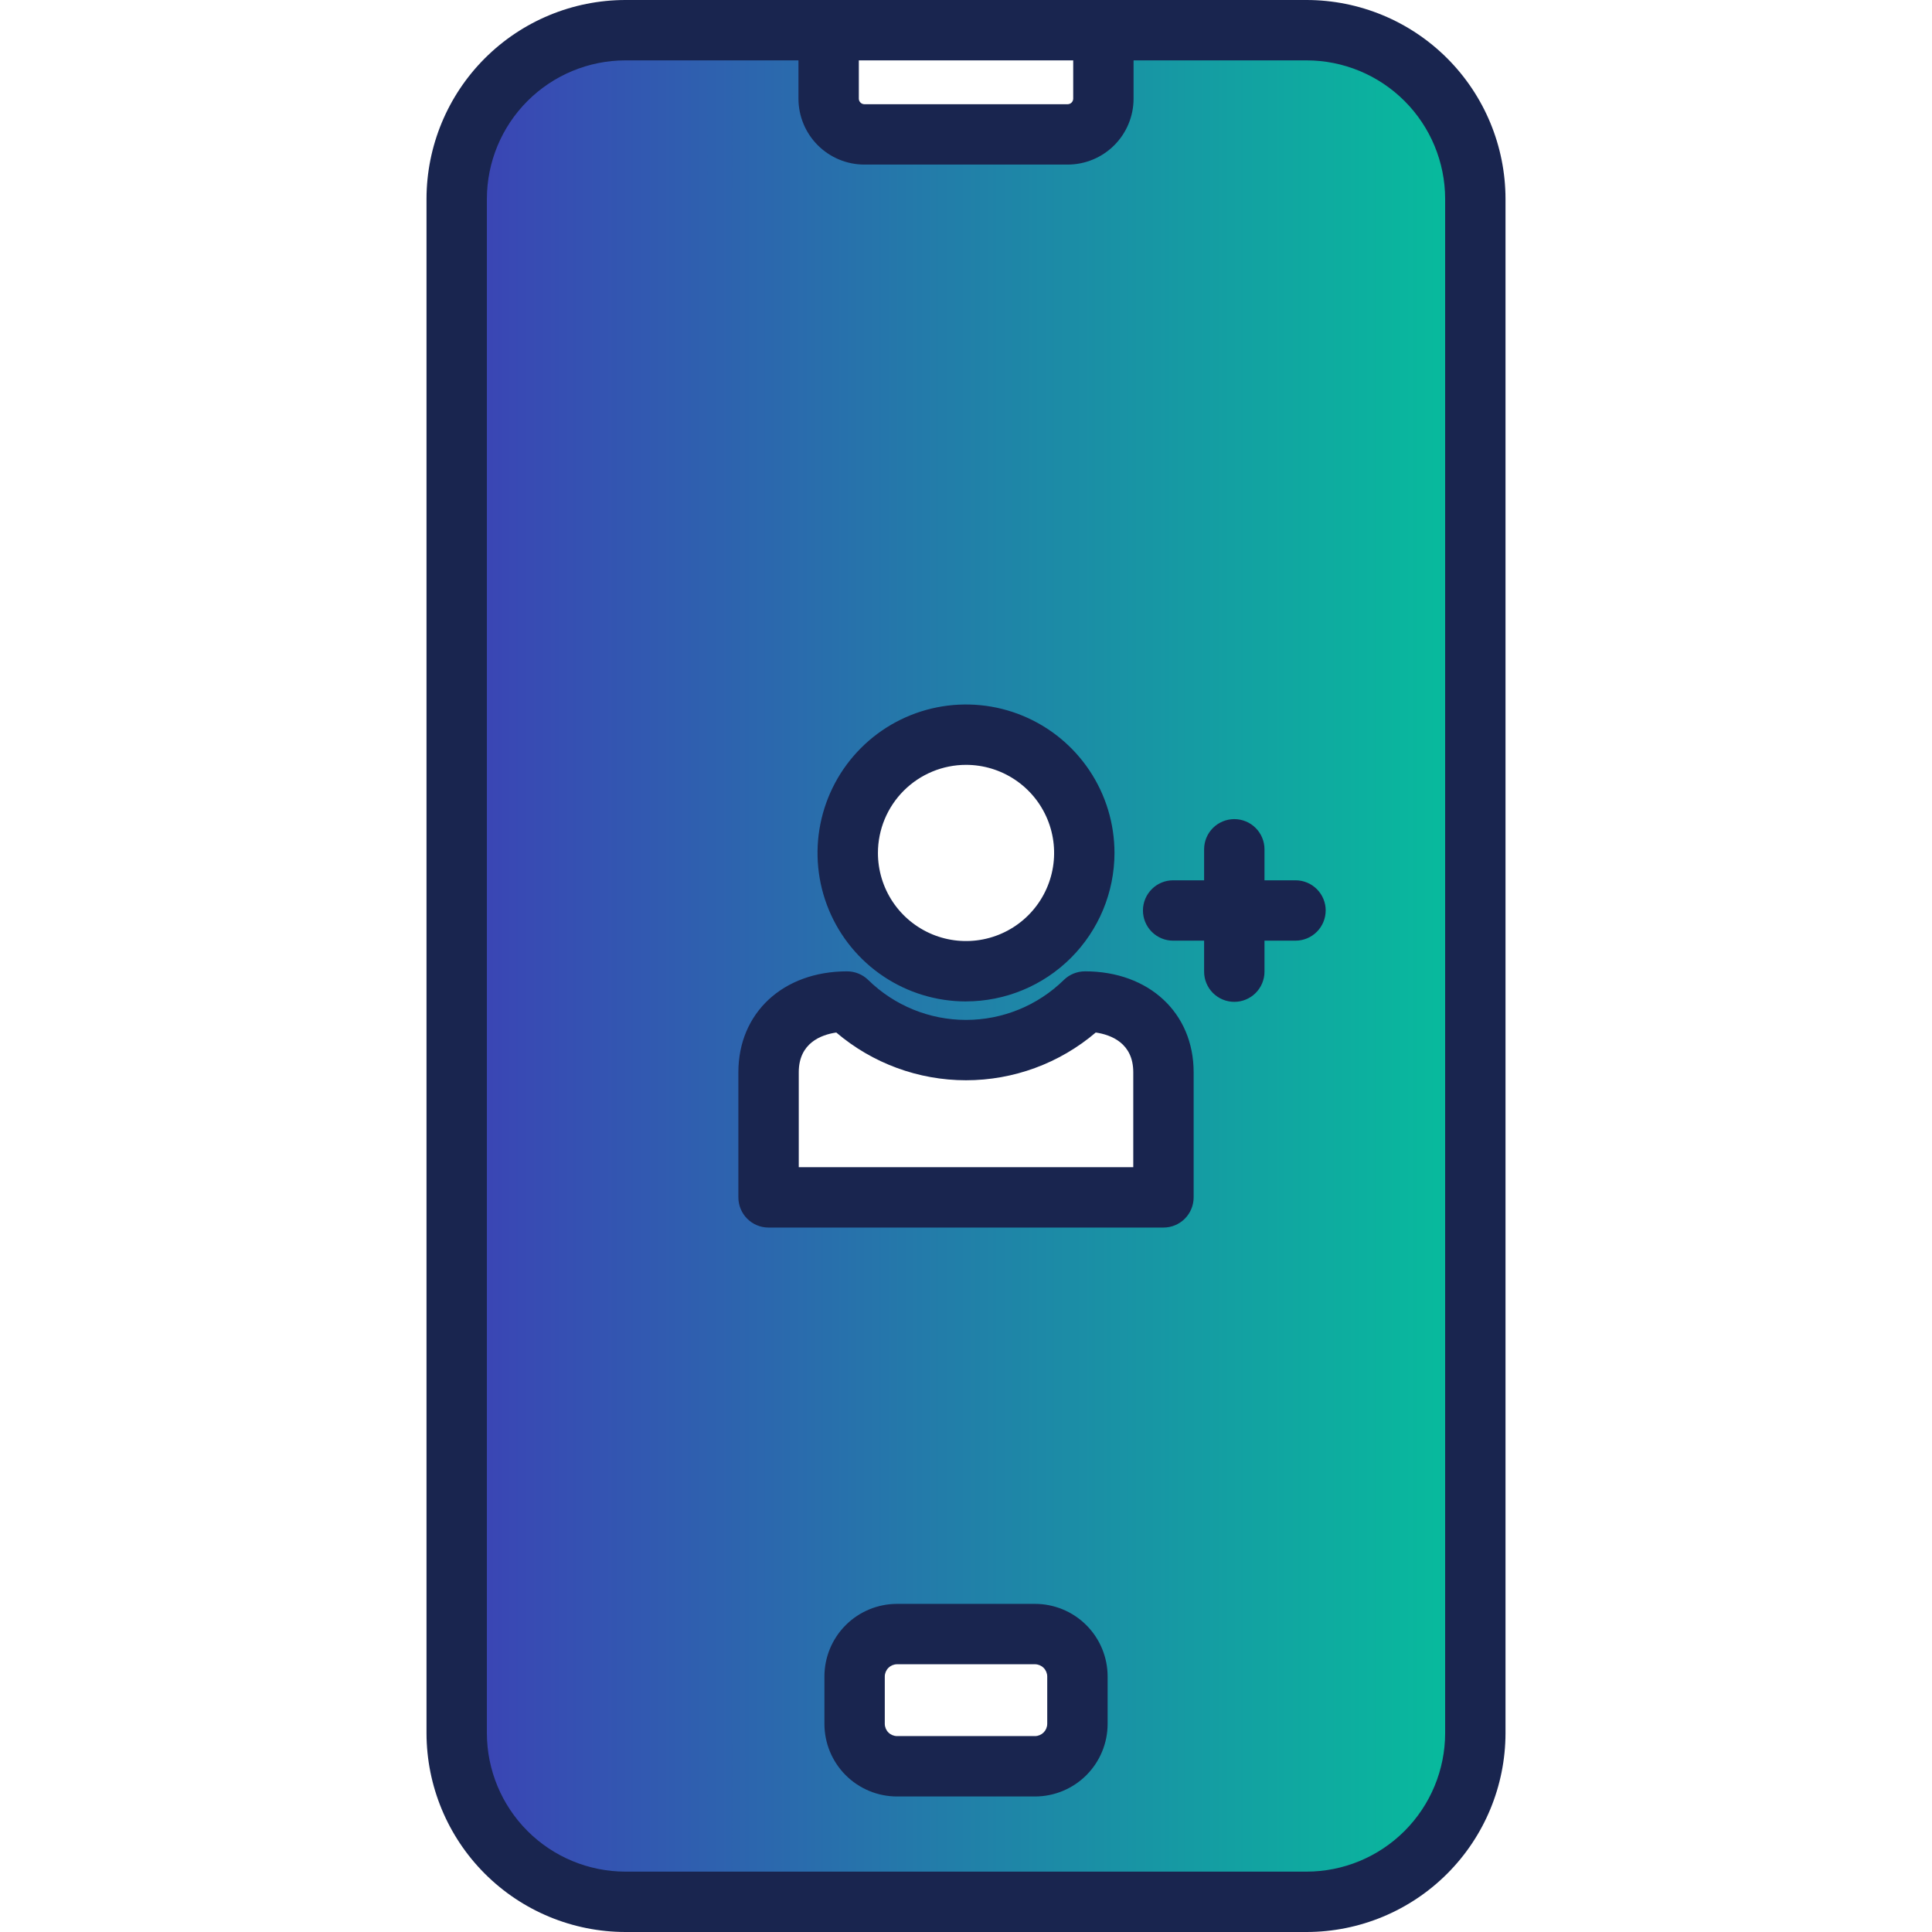 <svg width="300" height="300" viewBox="0 0 300 300" fill="none" xmlns="http://www.w3.org/2000/svg">
<g clip-path="url(#clip0_358_1869)">
<path fill-rule="evenodd" clip-rule="evenodd" d="M202.893 292.383H97.113C90.945 292.376 85.031 289.924 80.669 285.563C76.308 281.202 73.853 275.289 73.846 269.121V30.879C73.853 24.711 76.308 18.798 80.669 14.437C85.031 10.076 90.945 7.624 97.113 7.617H125.743V15.325C125.746 17.571 126.64 19.725 128.228 21.313C129.816 22.902 131.97 23.795 134.217 23.798H165.791C168.038 23.796 170.191 22.902 171.78 21.314C173.368 19.725 174.262 17.571 174.264 15.325V7.617H202.894C209.062 7.624 214.975 10.076 219.337 14.437C223.699 18.798 226.153 24.711 226.161 30.879V269.121C226.153 275.289 223.699 281.202 219.337 285.563C214.975 289.924 209.061 292.377 202.893 292.383V292.383ZM160.724 250.806H139.283C136.762 250.81 134.345 251.812 132.563 253.594C130.78 255.376 129.777 257.793 129.773 260.313V267.688C129.776 270.21 130.779 272.627 132.562 274.409C134.345 276.192 136.761 277.195 139.283 277.198H160.724C163.245 277.195 165.662 276.192 167.445 274.409C169.227 272.627 170.23 270.21 170.234 267.688V260.313C170.23 257.793 169.226 255.376 167.444 253.594C165.661 251.812 163.245 250.81 160.724 250.806ZM201.166 138.45H194.591V131.88C194.591 131.103 194.282 130.358 193.733 129.808C193.184 129.259 192.438 128.95 191.661 128.95C190.884 128.95 190.139 129.259 189.59 129.808C189.04 130.358 188.732 131.103 188.732 131.88V138.45H182.163C181.386 138.45 180.641 138.759 180.091 139.308C179.542 139.858 179.233 140.603 179.233 141.38C179.233 142.157 179.542 142.902 180.091 143.451C180.641 144.001 181.386 144.309 182.163 144.309H188.732V150.879C188.732 151.656 189.04 152.401 189.59 152.951C190.139 153.5 190.884 153.809 191.661 153.809C192.438 153.809 193.184 153.5 193.733 152.951C194.282 152.401 194.591 151.656 194.591 150.879V144.309H201.167C201.944 144.309 202.689 144 203.239 143.451C203.788 142.901 204.097 142.156 204.097 141.379C204.097 140.602 203.788 139.857 203.239 139.307C202.689 138.758 201.944 138.449 201.167 138.449L201.166 138.45ZM166.42 153.423C162.036 157.719 156.143 160.126 150.005 160.126C143.867 160.126 137.974 157.719 133.59 153.423C133.043 152.886 132.306 152.585 131.539 152.585C123.129 152.585 116.415 157.751 116.415 166.498V185.925C116.415 186.702 116.724 187.447 117.273 187.997C117.823 188.546 118.568 188.855 119.345 188.855H180.663C181.44 188.855 182.185 188.546 182.735 187.997C183.284 187.447 183.593 186.702 183.593 185.925V166.498C183.593 157.751 176.879 152.585 168.469 152.585C167.702 152.585 166.965 152.886 166.418 153.423H166.42ZM150.008 111.144C145.795 111.143 141.677 112.392 138.174 114.731C134.671 117.071 131.94 120.397 130.328 124.289C128.715 128.18 128.293 132.463 129.114 136.595C129.935 140.726 131.963 144.522 134.942 147.501C137.92 150.48 141.715 152.509 145.846 153.331C149.978 154.153 154.26 153.732 158.152 152.12C162.044 150.508 165.371 147.779 167.711 144.276C170.052 140.774 171.302 136.656 171.302 132.444C171.294 126.797 169.048 121.385 165.056 117.392C161.064 113.399 155.651 111.153 150.005 111.144H150.008Z" fill="url(#paint0_linear_358_1869)"/>
<path fill-rule="evenodd" clip-rule="evenodd" d="M205.85 141.378C205.85 142.621 205.356 143.813 204.477 144.692C203.598 145.572 202.406 146.065 201.163 146.065H196.349V150.879C196.349 152.122 195.855 153.314 194.976 154.193C194.097 155.073 192.904 155.566 191.661 155.566C190.418 155.566 189.226 155.073 188.347 154.193C187.467 153.314 186.974 152.122 186.974 150.879V146.067H182.164C180.92 146.067 179.728 145.573 178.849 144.694C177.97 143.815 177.476 142.622 177.476 141.379C177.476 140.136 177.97 138.944 178.849 138.065C179.728 137.185 180.92 136.692 182.164 136.692H186.974V131.879C186.974 130.636 187.467 129.444 188.347 128.565C189.226 127.686 190.418 127.192 191.661 127.192C192.904 127.192 194.097 127.686 194.976 128.565C195.855 129.444 196.349 130.636 196.349 131.879V136.692H201.167C202.41 136.692 203.602 137.185 204.481 138.065C205.36 138.944 205.854 140.136 205.854 141.379L205.85 141.378ZM162.613 267.688C162.607 268.188 162.406 268.665 162.052 269.018C161.699 269.372 161.222 269.573 160.722 269.579H139.282C138.783 269.573 138.305 269.372 137.951 269.019C137.597 268.666 137.396 268.188 137.389 267.688V260.313C137.396 259.814 137.598 259.337 137.952 258.985C138.306 258.632 138.783 258.431 139.282 258.425H160.724C161.223 258.432 161.7 258.632 162.053 258.985C162.406 259.338 162.607 259.814 162.614 260.313V267.688H162.613ZM160.724 249.049H139.282C136.296 249.052 133.432 250.24 131.32 252.351C129.207 254.463 128.019 257.326 128.015 260.313V267.688C128.018 270.676 129.206 273.54 131.319 275.652C133.431 277.764 136.295 278.953 139.282 278.956H160.724C163.711 278.953 166.575 277.764 168.687 275.652C170.8 273.54 171.988 270.676 171.991 267.688V260.313C171.987 257.326 170.799 254.463 168.686 252.351C166.574 250.24 163.71 249.052 160.724 249.049V249.049ZM224.402 269.121V30.879C224.394 25.177 222.125 19.711 218.093 15.68C214.061 11.649 208.594 9.381 202.892 9.375H176.02V15.325C176.018 18.037 174.939 20.638 173.021 22.556C171.103 24.474 168.502 25.553 165.79 25.555H134.215C131.503 25.552 128.903 24.473 126.985 22.555C125.067 20.637 123.988 18.037 123.985 15.325V9.375H97.112C91.411 9.381 85.944 11.649 81.912 15.68C77.88 19.711 75.611 25.177 75.603 30.879V269.121C75.611 274.823 77.88 280.289 81.912 284.32C85.944 288.351 91.411 290.619 97.112 290.625H202.892C208.594 290.619 214.061 288.351 218.093 284.32C222.125 280.289 224.394 274.823 224.402 269.121V269.121ZM133.36 9.375H166.648V15.325C166.645 15.551 166.554 15.767 166.394 15.927C166.234 16.087 166.018 16.179 165.791 16.182H134.215C133.989 16.179 133.773 16.087 133.613 15.927C133.453 15.767 133.361 15.551 133.359 15.325V9.375H133.36ZM202.892 0H97.112C88.925 0.009 81.076 3.265 75.285 9.054C69.495 14.843 66.238 22.692 66.227 30.879V269.121C66.238 277.309 69.495 285.157 75.285 290.946C81.076 296.735 88.925 299.991 97.112 300H202.892C211.08 299.991 218.929 296.735 224.718 290.946C230.508 285.157 233.765 277.308 233.775 269.121V30.879C233.765 22.692 230.508 14.843 224.718 9.054C218.929 3.265 211.08 0.009 202.892 0V0ZM175.973 181.24H124.032V166.498C124.032 161.97 127.481 160.679 129.856 160.328C135.478 165.113 142.619 167.742 150.002 167.742C157.385 167.742 164.527 165.113 170.148 160.328C172.523 160.679 175.973 161.968 175.973 166.498V181.24ZM168.468 150.83C167.241 150.831 166.063 151.312 165.187 152.17C161.132 156.145 155.68 158.371 150.002 158.371C144.324 158.371 138.873 156.145 134.818 152.17C133.941 151.312 132.763 150.83 131.536 150.83C121.593 150.83 114.654 157.275 114.654 166.501V185.928C114.654 187.171 115.148 188.363 116.027 189.242C116.906 190.122 118.099 190.615 119.342 190.615H180.66C181.903 190.615 183.096 190.122 183.975 189.242C184.854 188.363 185.348 187.171 185.348 185.928V166.498C185.348 157.273 178.409 150.827 168.466 150.827L168.468 150.83ZM150.005 118.766C152.71 118.766 155.355 119.569 157.604 121.072C159.854 122.575 161.607 124.711 162.642 127.211C163.677 129.711 163.948 132.461 163.42 135.114C162.892 137.768 161.59 140.205 159.677 142.118C157.764 144.031 155.326 145.334 152.673 145.862C150.019 146.39 147.269 146.119 144.77 145.084C142.27 144.048 140.134 142.295 138.63 140.046C137.127 137.796 136.325 135.152 136.325 132.446C136.328 128.819 137.77 125.341 140.335 122.777C142.9 120.212 146.378 118.769 150.005 118.766V118.766ZM150.005 155.504C145.445 155.505 140.987 154.154 137.195 151.621C133.402 149.088 130.447 145.487 128.701 141.274C126.955 137.061 126.498 132.425 127.388 127.952C128.277 123.48 130.472 119.371 133.697 116.146C136.921 112.921 141.03 110.725 145.502 109.835C149.975 108.946 154.611 109.402 158.824 111.147C163.037 112.892 166.638 115.848 169.172 119.639C171.705 123.431 173.057 127.889 173.057 132.449C173.047 138.56 170.615 144.417 166.294 148.738C161.973 153.058 156.116 155.489 150.005 155.498V155.504Z" fill="#19254F"/>
</g>
<defs>
<linearGradient id="paint0_linear_358_1869" x1="10.635" y1="150" x2="247.485" y2="150" gradientUnits="userSpaceOnUse">
<stop stop-color="#5013BF"/>
<stop offset="1" stop-color="#00CC99"/>
</linearGradient>
<clipPath id="clip0_358_1869">
<rect width="300" height="300" fill="white"/>
</clipPath>
</defs>
</svg>
